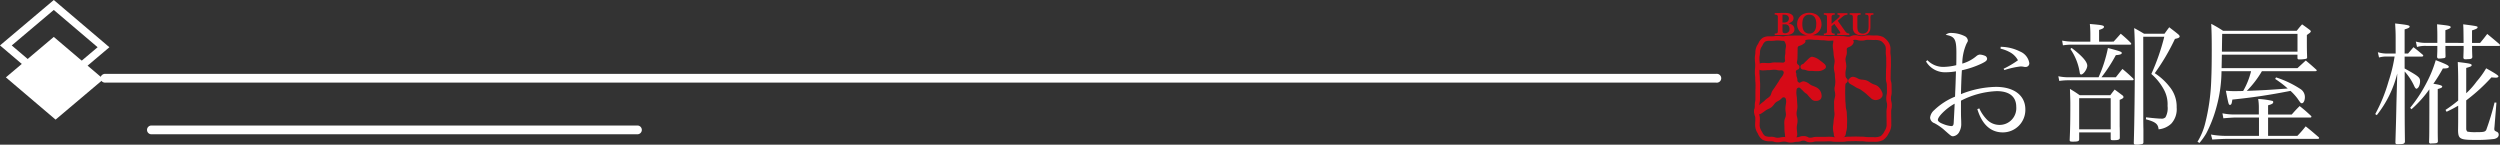 <svg xmlns="http://www.w3.org/2000/svg" xmlns:xlink="http://www.w3.org/1999/xlink" width="265.31" height="15.356" viewBox="0 0 265.31 15.356">
  <rect x="0" y="0" width="265.31" height="15.356" fill="#333333" stroke="none"/>
  <defs>
    <clipPath id="clip-path">
      <rect id="長方形_166" data-name="長方形 166" width="14.608" height="13.768" fill="#d60a17"/>
    </clipPath>
  </defs>
  <g id="グループ_616" data-name="グループ 616" transform="translate(-2935.899 -5495.75)">
    <path id="パス_2138" data-name="パス 2138" d="M1.414-7.728A2.327,2.327,0,0,0,3.5-6.58a6.551,6.551,0,0,0,1.092-.1c-.042,1.386-.042,1.386-.07,2.016-.014.266-.014.476-.028.672A6.952,6.952,0,0,0,2.268-2.548a1.212,1.212,0,0,0-.42.784.666.666,0,0,0,.462.588,5.779,5.779,0,0,1,.938.63C4.1.21,4.1.21,4.3.21A.851.851,0,0,0,4.97-.308a1.64,1.64,0,0,0,.182-.826c0-.112,0-.266-.014-.532-.014-.42-.014-.42-.014-1.9A9.045,9.045,0,0,1,8.918-4.578c1.344,0,2.072.588,2.072,1.666A1.77,1.77,0,0,1,9.24-.994a1.873,1.873,0,0,1-1.33-.532,4.161,4.161,0,0,1-.84-1.218l-.21.07C7.35-1.05,8.274-.2,9.562-.2a2.385,2.385,0,0,0,2.394-2.436c0-1.484-1.2-2.394-3.122-2.394a10.371,10.371,0,0,0-3.71.77c.014-.84.042-1.456.056-1.834.028-.5.028-.5.042-.7a9.735,9.735,0,0,0,2.044-.686c.5-.238.63-.35.63-.546a.357.357,0,0,0-.238-.308,1.706,1.706,0,0,0-.532-.126.665.665,0,0,0-.336.14A4.012,4.012,0,0,1,5.264-7.5,5.312,5.312,0,0,1,5.7-9.59c.154-.28.154-.28.154-.364a.573.573,0,0,0-.308-.448,3.271,3.271,0,0,0-1.442-.35.787.787,0,0,0-.6.2c.966.168,1.134.462,1.134,1.932,0,.252,0,.882-.014,1.288a6.142,6.142,0,0,1-1.4.182,2.34,2.34,0,0,1-1.666-.714Zm3.038,4.48c0,.084-.028.77-.1,2.03-.014.252-.084.35-.252.35a2.928,2.928,0,0,1-.868-.224c-.378-.14-.56-.294-.56-.434s.14-.378.42-.672A5.864,5.864,0,0,1,4.452-3.248ZM9.324-9.086a3.894,3.894,0,0,1,.966.364,2.11,2.11,0,0,1,.882.868,9.894,9.894,0,0,1-1.526.9l.084.14A9.041,9.041,0,0,1,11.452-7.2a1.85,1.85,0,0,1,.294.028.817.817,0,0,0,.21.028.386.386,0,0,0,.42-.406,1.6,1.6,0,0,0-.98-1.232,4.641,4.641,0,0,0-2.058-.5Zm10.458-.742v-1.246c.364-.112.518-.2.518-.322,0-.154-.182-.2-1.5-.308a9.935,9.935,0,0,1,.056,1.036v.84h-1.82a6.949,6.949,0,0,1-1.176-.112l.084.5a6.507,6.507,0,0,1,1.092-.07H23.03q.168,0,.168-.084a.4.4,0,0,0-.084-.14,13.579,13.579,0,0,0-1.036-.938c-.322.364-.42.476-.756.84Zm.252,3.78A16.714,16.714,0,0,0,21.56-8.4c.434-.028.63-.1.63-.224s-.126-.182-1.47-.532a14.546,14.546,0,0,1-.994,3.108H16.548a5.255,5.255,0,0,1-1.092-.112l.1.5a6.553,6.553,0,0,1,.98-.07H23.31c.084,0,.14-.042.14-.084a.288.288,0,0,0-.07-.126c-.476-.448-.616-.574-1.12-.994-.294.364-.392.49-.7.882Zm-3.3-3a5.933,5.933,0,0,1,.994,2.506c.014.126.07.2.14.2.252,0,.658-.574.658-.938,0-.42-.546-1.036-1.666-1.89ZM17.668-.2h3.346V.462c0,.14.042.168.28.168.518,0,.672-.056.686-.238,0-.56,0-.966-.014-1.246v-2.8c.294-.112.406-.2.406-.294a.241.241,0,0,0-.112-.182c-.35-.266-.462-.35-.826-.616-.2.252-.266.336-.462.6H17.724c-.434-.308-.574-.392-1.036-.672.042,1.26.042,1.26.042,1.75,0,1.5-.014,2.506-.07,3.668,0,.154.056.182.322.182.546,0,.672-.042.686-.238Zm0-3.626h3.346v3.3H17.668Zm6.8-6.524H26.7A22.926,22.926,0,0,1,25.326-6.4a5.941,5.941,0,0,1,1.344,1.68A3.237,3.237,0,0,1,27.048-3a1.967,1.967,0,0,1-.224,1.2.57.57,0,0,1-.462.14c-.14,0-.392-.014-.966-.07-.126-.014-.364-.042-.63-.07l-.014.21c1.022.28,1.288.49,1.344,1.064a2.271,2.271,0,0,0,1.344-.6,2.266,2.266,0,0,0,.574-1.722,3.285,3.285,0,0,0-.756-2.2A6.4,6.4,0,0,0,25.69-6.482a22.807,22.807,0,0,0,2.142-3.64c.35-.07.5-.14.5-.266,0-.056-.042-.112-.126-.2-.406-.336-.546-.434-.98-.77-.252.336-.252.336-.5.686h-2.17c-.448-.266-.588-.35-1.05-.6.056.966.07,1.456.07,3.136,0,2.982-.042,6.874-.112,9.058.014.154.056.182.28.182a2.191,2.191,0,0,0,.658-.084A.193.193,0,0,0,24.486.84V-.532c-.014-.546-.014-.924-.014-1.036Zm18.27,3.654c.084,0,.14-.028.14-.084a.145.145,0,0,0-.07-.1c-.476-.434-.63-.56-1.092-.952-.378.35-.5.462-.882.812h-8.05l.028-1.428h8.022v.392c.042.1.07.112.2.112a3.293,3.293,0,0,0,.658-.056c.1-.014.126-.028.168-.126-.028-.91-.028-1.05-.028-1.582v-.826c.1-.07.168-.126.21-.154a.611.611,0,0,0,.14-.112.286.286,0,0,0,.07-.126c0-.042-.028-.07-.1-.14-.336-.252-.448-.336-.826-.6-.266.294-.336.392-.574.686H32.942a13.57,13.57,0,0,0-1.26-.742c.042.854.056,1.47.056,2.744,0,1.3-.014,2.324-.056,3.262a21.431,21.431,0,0,1-.658,4.62,6.9,6.9,0,0,1-.8,1.89l.21.126A7.034,7.034,0,0,0,31.15-.084,13.743,13.743,0,0,0,32.242-2.9a14.8,14.8,0,0,0,.532-3.794H35.91a7.934,7.934,0,0,1-.84,2.1c-.532.014-.77.014-.98.014-.35,0-.5-.014-.854-.042.294,1.5.294,1.5.448,1.5.126,0,.182-.126.238-.56,2.072-.21,3.906-.476,6.174-.924a5.53,5.53,0,0,1,.742.812c.336.49.35.5.462.5.182,0,.322-.294.322-.644a1.011,1.011,0,0,0-.434-.84,10.706,10.706,0,0,0-2.632-1.26l-.084.168A10.636,10.636,0,0,1,39.8-4.858c-1.974.154-2.9.2-4.34.252a10.519,10.519,0,0,0,1.6-2.086Zm-1.9-2.072H32.816c.014-1.218.028-1.848.028-1.89h7.994ZM36.736-2.1H34.272a6.285,6.285,0,0,1-1.4-.126l.1.532c.238-.028,1.036-.084,1.3-.084H36.75V.168H33.222a9.163,9.163,0,0,1-1.568-.14l.14.532c.644-.042,1.19-.07,1.5-.07h9.66c.112,0,.182-.028.182-.1a.235.235,0,0,0-.1-.126c-.574-.49-.742-.644-1.33-1.106A12.281,12.281,0,0,1,40.824.168H37.716V-1.778H42.2c.056,0,.112-.028.112-.084a.152.152,0,0,0-.014-.07c-.532-.49-.686-.63-1.232-1.064-.378.378-.49.5-.84.9H37.716v-.98c.42-.112.546-.2.546-.336a.131.131,0,0,0-.07-.126,8.6,8.6,0,0,0-1.526-.21,5.561,5.561,0,0,1,.07.854Zm15.47-6.468V-11.13c.42-.126.532-.2.532-.294,0-.14-.182-.182-1.54-.336.042.686.056,1.008.056,1.526v1.666h-.826a3.422,3.422,0,0,1-1.064-.14l.126.56a2.908,2.908,0,0,1,.938-.1h.714A15.66,15.66,0,0,1,50.5-5.614a16.7,16.7,0,0,1-1.414,3.472l.168.112a11.574,11.574,0,0,0,2.17-4.424l-.084,3.038c-.042,2-.042,2-.112,4.3.014.126.056.168.2.168.644,0,.742-.028.812-.238-.028-2.086-.028-2.086-.028-7.476A6.007,6.007,0,0,1,53.228-5.11c.084.182.168.28.252.28.042,0,.154-.1.21-.182a1.241,1.241,0,0,0,.154-.6c0-.42-.126-.532-1.638-1.372v-1.26h1.778c.126,0,.2-.028.2-.1a.176.176,0,0,0-.056-.1c-.42-.35-.546-.462-.98-.8-.238.28-.322.378-.574.672ZM56.532-9.7v-1.344c.434-.154.56-.224.56-.322,0-.14-.168-.168-1.442-.308.014.476.028.7.028,1.12V-9.7h-1.19a3.756,3.756,0,0,1-1.092-.14l.126.574a3.1,3.1,0,0,1,.966-.112h1.19c0,.574,0,.588-.028,1.176.028.126.084.168.2.168a4.648,4.648,0,0,0,.588-.056c.07-.028.1-.07.112-.168-.014-.546-.014-.546-.014-1.12h1.932v.2c0,.322-.014.546-.028,1.064.028.112.084.154.21.154h.042a1.652,1.652,0,0,0,.224-.014c.336,0,.434-.042.476-.21-.014-.308-.028-.7-.028-1.19h2.786c.14,0,.182-.014.182-.084q0-.042-.084-.126c-.56-.476-.728-.616-1.274-1.064-.308.406-.406.532-.756.952H59.36v-1.33c.42-.126.588-.21.588-.322s0-.126-1.526-.322c.028.49.028.49.042,1.974Zm-.224,2.716c.448,0,.588-.056.588-.182s-.252-.266-1.386-.7A12.887,12.887,0,0,1,54.5-5.4a15.115,15.115,0,0,1-1.708,2.59l.14.154a12.408,12.408,0,0,0,1.9-2.114v2.24C54.824.126,54.824.126,54.8.826a.15.15,0,0,0,.168.154h.042a1.361,1.361,0,0,1,.252-.014c.378-.014.448-.042.476-.21C55.72.168,55.72-.238,55.72-.518V-4.8c.35-.1.476-.154.476-.266s-.308-.2-.938-.294a17.154,17.154,0,0,0,1.008-1.624Zm2.436-.056c.49-.14.574-.182.574-.294,0-.14-.168-.182-1.47-.336.028.826.042,1.246.042,1.848v2.24a13.975,13.975,0,0,1-1.344.994l.112.2c.644-.308.868-.434,1.232-.644v.574c0,1.274,0,1.274-.014,2.058C57.9.5,58.086.6,59.724.6A15.039,15.039,0,0,0,61.7.5c.322-.07.49-.224.49-.462A.323.323,0,0,0,61.95-.28c-.2-.1-.224-.14-.224-.28a.992.992,0,0,1,.014-.2l.21-2.6-.2-.014a27.966,27.966,0,0,1-.882,2.912c-.126.21-.28.238-1.12.238A4.635,4.635,0,0,1,58.87-.28a.413.413,0,0,1-.126-.294V-3.6a19.206,19.206,0,0,0,2.674-2.436c.182.014.35.028.476.028.168,0,.266-.056.266-.14s-.266-.28-1.3-.854A9.436,9.436,0,0,1,59.85-5.6a8.381,8.381,0,0,1-1.106,1.246Z" transform="translate(3138.881 5510)" fill="#fff"/>
    <g id="グループ_577" data-name="グループ 577" transform="translate(1500.881 1161)">
      <path id="パス_746" data-name="パス 746" d="M1035.506,405.468l-4.293-5.084,4.484-5.275,4.293,5.084Z" transform="translate(1841.11 3307.454) rotate(90)" fill="#fff"/>
      <path id="パス_747" data-name="パス 747" d="M1035.505,406.092l-4.82-5.709,5.014-5.9,4.82,5.708Zm-3.764-5.707,3.766,4.46,3.956-4.653-3.766-4.46Z" transform="translate(1841.11 3304.065) rotate(90)" fill="#fff"/>
      <path id="パス_748" data-name="パス 748" d="M1035.6,288.4a.5.5,0,0,1-.465-.531V116.922a.469.469,0,1,1,.93,0V287.864A.5.5,0,0,1,1035.6,288.4Z" transform="translate(1734.074 3307.454) rotate(90)" fill="#fff"/>
      <path id="パス_750" data-name="パス 750" d="M1044.47,376.49a.465.465,0,0,1-.465-.465V324.444a.465.465,0,0,1,.93,0v51.581A.465.465,0,0,1,1044.47,376.49Z" transform="translate(1827.11 3304.065) rotate(90)" fill="#fff"/>
    </g>
    <g id="グループ_578" data-name="グループ 578" transform="translate(3122.045 5497.108)">
      <g id="グループ_560" data-name="グループ 560" transform="translate(0 0)" clip-path="url(#clip-path)">
        <path id="パス_1826" data-name="パス 1826" d="M3.818,16.831a.508.508,0,0,1-.535-.478.549.549,0,0,1,0-.07c0-.019-.01-.093-.012-.113a3.289,3.289,0,0,1-.044-.591c0-.089,0-.181-.006-.278-.008-.168-.014-.3-.009-.429A1.232,1.232,0,0,1,3.3,14.5a1.193,1.193,0,0,0,.083-.331,1.789,1.789,0,0,0-.023-.3,2.475,2.475,0,0,1-.033-.407,2.653,2.653,0,0,1,.043-.375,2.683,2.683,0,0,0,.039-.329,1.218,1.218,0,0,0-.034-.277A.238.238,0,0,0,3.2,12.3l-.044,0a.239.239,0,0,0-.192.068,1.374,1.374,0,0,1-.435.334,1,1,0,0,0-.236.147,1.415,1.415,0,0,0-.165.191,1.679,1.679,0,0,1-.271.3,1.6,1.6,0,0,1-.33.189,1.7,1.7,0,0,0-.247.13l-.18.129a3.516,3.516,0,0,1-.358.241.694.694,0,0,1-.341.1.4.4,0,0,1-.389-.23.412.412,0,0,1,.144-.447l.207-.171c.108-.086.211-.169.307-.259A2.667,2.667,0,0,1,.9,12.832a2.144,2.144,0,0,0,.28-.238,1.685,1.685,0,0,1,.259-.213,1.35,1.35,0,0,0,.26-.218.865.865,0,0,0,.131-.283,1.122,1.122,0,0,1,.154-.335c.13-.178.253-.356.372-.54l.126-.192a4.044,4.044,0,0,0,.226-.362,1.746,1.746,0,0,1,.175-.254,1.4,1.4,0,0,0,.2-.3,1.284,1.284,0,0,0,.059-.167.241.241,0,0,0-.23-.3l-.139.008A1.408,1.408,0,0,1,2.429,9.4a1.127,1.127,0,0,0-.282-.031,1.769,1.769,0,0,0-.291.02,2.117,2.117,0,0,1-.328.022c-.139,0-.214.007-.285.013-.111.01-.222.015-.333.014C.4,9.44.373,9.123.373,9.058c0-.258.273-.413.537-.413.166,0,.247,0,.33.008s.174.009.319.009a1.22,1.22,0,0,0,.3-.033,1.487,1.487,0,0,1,.352-.037l.657.011c.017,0,.161.014.168.014a.25.25,0,0,0,.192-.066.24.24,0,0,0,.066-.215,1.007,1.007,0,0,1-.025-.2A2.155,2.155,0,0,1,3.3,7.78a1.66,1.66,0,0,0,.025-.321,1.636,1.636,0,0,1,.035-.383,1.211,1.211,0,0,0,.029-.308A1.025,1.025,0,0,0,3.25,6.4a1.059,1.059,0,0,1-.115-.274.291.291,0,0,1,.05-.23.287.287,0,0,1,.2-.118,1.547,1.547,0,0,1,.177-.011,1.36,1.36,0,0,1,.313.037,1.362,1.362,0,0,0,.251.04,5.292,5.292,0,0,1,.618.055c.428.075.558.139.636.223a.293.293,0,0,1-.013.414.282.282,0,0,1-.045.035,1.45,1.45,0,0,1-.525.267.238.238,0,0,0-.17.221L4.61,8.108a2.253,2.253,0,0,1-.05.388.343.343,0,0,0,.051.277.515.515,0,0,0,.079.067.292.292,0,0,1-.083.525.238.238,0,0,0-.164.293.229.229,0,0,0,.016.041.292.292,0,0,1,.03.119.919.919,0,0,0,.053.343.907.907,0,0,1,.059.334.239.239,0,0,0,.13.211.33.33,0,0,1,.087.053.187.187,0,0,1,.071-.031l.089-.04a.5.5,0,0,1,.289-.089,1.3,1.3,0,0,1,.58.259,1.5,1.5,0,0,0,.249.161c.078.036.16.068.238.1a1.6,1.6,0,0,1,.464.238.994.994,0,0,1,.368.715.538.538,0,0,1-.1.417.641.641,0,0,1-.477.185H6.571a.608.608,0,0,1-.517-.225l-.069-.072a3.733,3.733,0,0,1-.31-.354.686.686,0,0,0-.18-.15,1.21,1.21,0,0,1-.227-.189c-.062-.07-.13-.136-.2-.2l-.144-.144a.372.372,0,0,1-.138-.1.256.256,0,0,1-.083.034.251.251,0,0,0-.189.2,3.012,3.012,0,0,0-.024.36,2.567,2.567,0,0,0,.028.29,3.35,3.35,0,0,1,.042.436c0,.11.011.22.019.334.012.136.022.266.022.394a2.014,2.014,0,0,1-.047.393,1.73,1.73,0,0,0-.043.34,1.659,1.659,0,0,0,.044.322,1.66,1.66,0,0,1,.018.818,1.969,1.969,0,0,0-.038.319c0,.218.022.4.035.534.01.087.016.152.016.2-.005.394-.284.62-.772.62m5.16-.161c-.338,0-.51-.162-.51-.484a.605.605,0,0,0-.017-.1,2.3,2.3,0,0,1-.073-.586,2.884,2.884,0,0,1,.031-.308,3.467,3.467,0,0,0,.038-.369,2.2,2.2,0,0,1,.044-.332,2.471,2.471,0,0,0,.05-.352,2.307,2.307,0,0,0-.016-.3,2.958,2.958,0,0,1-.022-.387c0-.115,0-.228,0-.34-.006-.144-.008-.249-.006-.348a1.908,1.908,0,0,1,.067-.391,1.56,1.56,0,0,0,.054-.3,1.811,1.811,0,0,0-.046-.422,1.455,1.455,0,0,1-.035-.26A1.056,1.056,0,0,1,8.56,11.2a2.761,2.761,0,0,0,.066-.546c0-.092-.009-.191-.019-.294-.016-.18-.027-.31-.027-.445a1.629,1.629,0,0,0-.05-.328,2.337,2.337,0,0,1-.058-.406,1.975,1.975,0,0,1,.038-.367,1.892,1.892,0,0,0,.041-.375A2.195,2.195,0,0,0,8.5,8.092a2.955,2.955,0,0,1-.056-.386C8.441,7.56,8.42,7.42,8.4,7.285s-.032-.222-.04-.313a1.79,1.79,0,0,1,.03-.444.96.96,0,0,0,.022-.285.292.292,0,0,1,.243-.334.278.278,0,0,1,.046,0,.329.329,0,0,1,.079.01,2.262,2.262,0,0,0,.248.051A2.224,2.224,0,0,0,9.288,6a1.287,1.287,0,0,0,.285-.032,1.588,1.588,0,0,1,.272-.035c.416.066.679.227.733.423.009.339-.3.538-.581.637a.236.236,0,0,0-.16.246,3.033,3.033,0,0,1,.012.322,1.375,1.375,0,0,1-.072.358,1.3,1.3,0,0,0-.072.35,1.562,1.562,0,0,0,.035.3,2.2,2.2,0,0,1,.051.417,2,2,0,0,1-.044.373A2.03,2.03,0,0,0,9.7,9.7c0,.11.005.216.011.319a.418.418,0,0,0,.125.278.292.292,0,0,1,.037.411.284.284,0,0,1-.072.062.2.2,0,0,0-.1.144c-.009.074-.02.179-.022.214l0,.222c0,.139-.008.3-.007.49l.015.709c0,.1.01.2.019.3.016.168.026.289.027.414a1.672,1.672,0,0,0,.053.327,1.819,1.819,0,0,1,.06.388c0,.118.008.233.015.347.01.158.016.264.017.366,0,.141,0,.276-.006.4s-.006.225-.006.311a1.809,1.809,0,0,1-.1.581C9.731,16.349,9.648,16.67,8.978,16.67Zm3.9-4.082a.8.8,0,0,1-.555-.289c-.121-.1-.259-.225-.416-.37a3.1,3.1,0,0,0-.353-.278l-.212-.154a1.275,1.275,0,0,0-.272-.139,1.743,1.743,0,0,1-.313-.161c-.133-.091-.272-.17-.413-.247l-.142-.079a.3.3,0,0,1-.106-.1.28.28,0,0,1-.1-.228.286.286,0,0,1,.123-.219.494.494,0,0,1,.384-.211,1.343,1.343,0,0,1,.486.162,1.13,1.13,0,0,0,.246.106,1.981,1.981,0,0,0,.278.04,1.78,1.78,0,0,1,.405.073,1.643,1.643,0,0,1,.4.217,2.275,2.275,0,0,0,.2.123,1.867,1.867,0,0,0,.24.1,1.279,1.279,0,0,1,.4.194,1.562,1.562,0,0,1,.419.589.561.561,0,0,1,.034.487.72.72,0,0,1-.5.352A.92.92,0,0,1,12.88,12.588ZM6.7,9.515c-.192,0-.288,0-.384-.01s-.2-.011-.37-.011a1.074,1.074,0,0,1-.419-.076.849.849,0,0,0-.314-.063A.292.292,0,0,1,5.15,8.78a.235.235,0,0,0,.115-.068c.081-.086.169-.173.253-.253l.126-.122c.253-.248.369-.346.525-.346a1.644,1.644,0,0,1,.786.359l.125.092c.377.279.487.383.531.507a.3.3,0,0,1-.044.28,1.215,1.215,0,0,1-.869.286Z" transform="translate(0 -3.326)" fill="#d60a17"/>
        <path id="パス_1827" data-name="パス 1827" d="M3.906,16.965a1.288,1.288,0,0,1-.393-.055.874.874,0,0,0-.3-.044,1.232,1.232,0,0,0-.3.031,1.637,1.637,0,0,1-.391.042,1.236,1.236,0,0,1-.4-.059.913.913,0,0,0-.292-.044,1.727,1.727,0,0,1-.887-.155,1.377,1.377,0,0,1-.481-.574L.4,15.976a1.641,1.641,0,0,1-.266-.831c0-.175.006-.266.011-.353s.012-.184.012-.354a.762.762,0,0,0-.047-.289,1.137,1.137,0,0,1-.07-.419,1.776,1.776,0,0,1,.037-.387A1.488,1.488,0,0,0,.1,13.024a1.8,1.8,0,0,1,.036-.39,1.549,1.549,0,0,0,.029-.319l0-.709c0-.179,0-.27.007-.361,0-.109.007-.193.007-.345s-.008-.244-.014-.323a3.126,3.126,0,0,1-.019-.383,2.48,2.48,0,0,0-.019-.332,3.217,3.217,0,0,1-.019-.378,3.1,3.1,0,0,1,.019-.376,2.954,2.954,0,0,0,.017-.335A2.743,2.743,0,0,0,.125,8.44a3.152,3.152,0,0,1-.02-.38,2.063,2.063,0,0,1,.03-.386,1.843,1.843,0,0,0,.026-.328,1.52,1.52,0,0,1,.266-.813L.5,6.4a1.274,1.274,0,0,1,.46-.559,1.369,1.369,0,0,1,.723-.143h.148a2.493,2.493,0,0,0,.313-.017,2.411,2.411,0,0,1,.371-.023,2.6,2.6,0,0,1,.358.021,2.212,2.212,0,0,0,.326.02,1.136,1.136,0,0,0,.3-.033,1.513,1.513,0,0,1,.388-.044c.155,0,.238,0,.316-.006.107,0,.193-.007.365-.007l.685.008a1.452,1.452,0,0,0,.3-.027,1.77,1.77,0,0,1,.384-.036,2.776,2.776,0,0,1,.356.02,2.425,2.425,0,0,0,.328.019,2.814,2.814,0,0,1,.358.019,3.022,3.022,0,0,0,.328.017,2.336,2.336,0,0,1,.365.025,1.817,1.817,0,0,0,.322.023c.163,0,.245-.006.326-.011a3.589,3.589,0,0,1,.359-.015c.176,0,.264,0,.351.009.1,0,.186.007.334.007a1.755,1.755,0,0,1,.365.033,1.392,1.392,0,0,0,.319.032.531.531,0,0,0,.259-.059.97.97,0,0,1,.428-.094,1.285,1.285,0,0,1,.4.056.935.935,0,0,0,.29.04,1.033,1.033,0,0,0,.294-.036,1.487,1.487,0,0,1,.4-.047c.178,0,.266,0,.354.008s.181.008.336.008a1.889,1.889,0,0,1,.916.162,1.913,1.913,0,0,1,.646.683,1.374,1.374,0,0,1,.122.748l0,.152a1.966,1.966,0,0,0,.023.323,2.271,2.271,0,0,1,.028.386l.006.709c0,.183-.008.275-.014.367s-.014.177-.014.339l-.007.708a.935.935,0,0,0,.043.3,1.419,1.419,0,0,1,.054.4c0,.192.01.561.01.709a1.632,1.632,0,0,1-.04.39,1.4,1.4,0,0,0-.031.315,1.106,1.106,0,0,0,.035.3,1.484,1.484,0,0,1,.051.41,1.834,1.834,0,0,1-.036.391,1.587,1.587,0,0,0-.03.319l.016,1.428a1.732,1.732,0,0,1-.29.858,1.775,1.775,0,0,1-.585.7,1.826,1.826,0,0,1-.9.18l-.682-.007a2.4,2.4,0,0,1-.37-.025,2.022,2.022,0,0,0-.316-.021c-.175,0-.262,0-.35-.007-.108,0-.19-.006-.333-.006l-.677.013a1.742,1.742,0,0,0-.308.023,2,2,0,0,1-.38.032l-.686,0a2.425,2.425,0,0,1-.364-.023,1.956,1.956,0,0,0-.322-.023c-.155,0-.239,0-.317.006-.106,0-.193.008-.366.008H6.647a1,1,0,0,0-.291.036,1.454,1.454,0,0,1-.394.048.849.849,0,0,1-.434-.109.467.467,0,0,0-.251-.065.649.649,0,0,0-.273.05,1.072,1.072,0,0,1-.411.075,1.141,1.141,0,0,0-.3.033,1.515,1.515,0,0,1-.388.043m-.688-.586a1.394,1.394,0,0,1,.428.063.8.8,0,0,0,.261.037,1.022,1.022,0,0,0,.28-.032,1.612,1.612,0,0,1,.408-.046.591.591,0,0,0,.246-.046,1.12,1.12,0,0,1,.438-.078.957.957,0,0,1,.472.118.376.376,0,0,0,.214.056.971.971,0,0,0,.277-.034,1.462,1.462,0,0,1,.409-.05h.686c.163,0,.248,0,.344-.007s.175-.007.339-.007a2.416,2.416,0,0,1,.387.027,2.014,2.014,0,0,0,.3.019l.686,0a1.579,1.579,0,0,0,.3-.026,2.191,2.191,0,0,1,.38-.029l.677-.013h0c.153,0,.237,0,.352.006.084,0,.167.007.332.007a2.541,2.541,0,0,1,.381.025,1.86,1.86,0,0,0,.307.02l.683.007a1.429,1.429,0,0,0,.655-.114,1.431,1.431,0,0,0,.407-.525,1.313,1.313,0,0,0,.225-.612l-.016-1.427a2.059,2.059,0,0,1,.037-.408,1.445,1.445,0,0,0,.028-.305,1.034,1.034,0,0,0-.037-.294,1.578,1.578,0,0,1-.049-.416,1.8,1.8,0,0,1,.041-.41,1.237,1.237,0,0,0,.029-.3c0-.145-.006-.51-.01-.7a.91.91,0,0,0-.036-.276,1.411,1.411,0,0,1-.061-.439l.006-.708c0-.175.007-.268.014-.363s.014-.176.014-.338l-.006-.708a1.815,1.815,0,0,0-.023-.318A2.459,2.459,0,0,1,14,7.34l0-.157a1.044,1.044,0,0,0-.057-.494,1.44,1.44,0,0,0-.469-.506,1.567,1.567,0,0,0-.672-.1c-.164,0-.252,0-.357-.008-.084,0-.167-.008-.333-.008a.981.981,0,0,0-.28.034,1.541,1.541,0,0,1-.411.049A1.392,1.392,0,0,1,11,6.1a.793.793,0,0,0-.267-.037.46.46,0,0,0-.23.053,1.021,1.021,0,0,1-.458.1,1.8,1.8,0,0,1-.4-.04,1.371,1.371,0,0,0-.279-.025c-.155,0-.243,0-.355-.008-.082,0-.165-.007-.33-.007s-.241.006-.322.012-.182.014-.363.014a2.41,2.41,0,0,1-.387-.027,1.87,1.87,0,0,0-.3-.022A3.377,3.377,0,0,1,6.93,6.09a2.52,2.52,0,0,0-.31-.017,2.819,2.819,0,0,1-.378-.022,2.543,2.543,0,0,0-.306-.017,1.476,1.476,0,0,0-.3.027,1.787,1.787,0,0,1-.391.036l-.684-.008c-.16,0-.243,0-.34.006S4.05,6.1,3.885,6.1a1.048,1.048,0,0,0-.279.032,1.6,1.6,0,0,1-.4.045,2.677,2.677,0,0,1-.386-.024,2.2,2.2,0,0,0-.3-.017,2.067,2.067,0,0,0-.311.019,2.815,2.815,0,0,1-.373.021H1.685a.981.981,0,0,0-.48.077.927.927,0,0,0-.275.369l-.081.149a1.09,1.09,0,0,0-.2.575,2.085,2.085,0,0,1-.033.4,1.755,1.755,0,0,0-.023.309,2.914,2.914,0,0,0,.017.322,3.175,3.175,0,0,1,.022.391,3.222,3.222,0,0,1-.019.384,2.9,2.9,0,0,0-.017.327,2.677,2.677,0,0,0,.017.325,3.007,3.007,0,0,1,.021.386,2.9,2.9,0,0,0,.017.332,3.561,3.561,0,0,1,.017.374c0,.159,0,.249-.007.364,0,.086-.007.172-.007.339l0,.708a1.938,1.938,0,0,1-.038.411,1.456,1.456,0,0,0-.027.3,1.852,1.852,0,0,1-.04.41,1.36,1.36,0,0,0-.028.3A.678.678,0,0,0,.564,14a1.224,1.224,0,0,1,.074.441c0,.187-.006.279-.012.374s-.011.174-.011.334a1.174,1.174,0,0,0,.2.592l.074.13a.987.987,0,0,0,.3.392,1.363,1.363,0,0,0,.644.09,1.343,1.343,0,0,1,.427.064.791.791,0,0,0,.263.039,1.2,1.2,0,0,0,.289-.03A1.673,1.673,0,0,1,3.218,16.379Z" transform="translate(-0.02 -3.198)" fill="#d60a17"/>
        <path id="パス_1828" data-name="パス 1828" d="M7.269,1.764a.49.49,0,0,1-.1.319.631.631,0,0,1-.251.189,1.255,1.255,0,0,1-.3.084,2.067,2.067,0,0,1-.28.02H5.176V2.219a.588.588,0,0,0,.22-.031A.155.155,0,0,0,5.488,2.1a.43.43,0,0,0,.021-.155V.481A.287.287,0,0,0,5.446.267a.418.418,0,0,0-.27-.06V.046L5.648.035,6.017.028c.1,0,.164,0,.2,0h.063a1.991,1.991,0,0,1,.372.036A.8.8,0,0,1,7.01.229.454.454,0,0,1,7.169.6.432.432,0,0,1,7.04.918a.993.993,0,0,1-.426.218,1.082,1.082,0,0,1,.352.12.594.594,0,0,1,.226.214.561.561,0,0,1,.077.293M6.68.617a.381.381,0,0,0-.057-.21.376.376,0,0,0-.169-.14.665.665,0,0,0-.275-.05H6v.831H6.14A.605.605,0,0,0,6.548.932.4.4,0,0,0,6.68.618Zm.064,1.117a.517.517,0,0,0-.122-.367.451.451,0,0,0-.344-.13H6v.6a1.021,1.021,0,0,0,.015.2.17.17,0,0,0,.077.11.389.389,0,0,0,.2.039A.5.5,0,0,0,6.6,2.078.4.4,0,0,0,6.744,1.734Z" transform="translate(-2.983 -0.015)" fill="#d60a17"/>
        <path id="パス_1829" data-name="パス 1829" d="M13.38,1.2a1.223,1.223,0,0,1-.15.593,1.118,1.118,0,0,1-.446.443,1.393,1.393,0,0,1-.7.167,1.467,1.467,0,0,1-.578-.106,1.122,1.122,0,0,1-.408-.283,1.215,1.215,0,0,1-.235-.39A1.262,1.262,0,0,1,10.79,1.2a1.228,1.228,0,0,1,.146-.585,1.094,1.094,0,0,1,.438-.445,1.374,1.374,0,0,1,.7-.168A1.468,1.468,0,0,1,12.7.122a1.086,1.086,0,0,1,.406.306,1.2,1.2,0,0,1,.208.388,1.313,1.313,0,0,1,.062.386m-.554-.008a1.96,1.96,0,0,0-.033-.369.968.968,0,0,0-.118-.316.617.617,0,0,0-.229-.225A.716.716,0,0,0,12.086.2a.672.672,0,0,0-.459.146A.725.725,0,0,0,11.4.715a1.83,1.83,0,0,0-.059.48,2.447,2.447,0,0,0,.019.3,1.128,1.128,0,0,0,.09.319.663.663,0,0,0,.23.276.679.679,0,0,0,.407.112.652.652,0,0,0,.4-.116.676.676,0,0,0,.225-.282,1.15,1.15,0,0,0,.089-.319,2.553,2.553,0,0,0,.018-.29Z" transform="translate(-6.218 0)" fill="#d60a17"/>
        <path id="パス_1830" data-name="パス 1830" d="M20.189,2.418H18.9V2.26H19a.678.678,0,0,0,.183-.017.059.059,0,0,0,.048-.057.675.675,0,0,0-.14-.256l-.5-.7-.3.258v.5a.265.265,0,0,0,.071.213.419.419,0,0,0,.267.061v.157H17.48V2.261A.584.584,0,0,0,17.7,2.23a.155.155,0,0,0,.092-.088.438.438,0,0,0,.022-.155V.529a.483.483,0,0,0-.019-.155A.154.154,0,0,0,17.7.288.571.571,0,0,0,17.48.256V.1h1.16V.256a.417.417,0,0,0-.275.061A.3.3,0,0,0,18.3.529v.7l.722-.633a.758.758,0,0,0,.11-.111.177.177,0,0,0,.034-.1c0-.083-.079-.123-.235-.123V.1h1.059V.256a1.342,1.342,0,0,0-.2.029.564.564,0,0,0-.152.062A1.322,1.322,0,0,0,19.48.46c-.057.047-.15.124-.275.234L18.962.9l.684.974a2.512,2.512,0,0,0,.18.232.441.441,0,0,0,.151.11.6.6,0,0,0,.212.04Z" transform="translate(-10.074 -0.056)" fill="#d60a17"/>
        <path id="パス_1831" data-name="パス 1831" d="M26.466.255a.515.515,0,0,0-.223.036.153.153,0,0,0-.083.1.946.946,0,0,0-.015.2v.856a2.674,2.674,0,0,1-.017.354.65.65,0,0,1-.086.241.683.683,0,0,1-.364.322,1.252,1.252,0,0,1-.449.089A1.359,1.359,0,0,1,24.9,2.42a1.016,1.016,0,0,1-.314-.138.618.618,0,0,1-.22-.251.927.927,0,0,1-.063-.172.786.786,0,0,1-.027-.163c0-.05,0-.118,0-.2l0-.966a.31.31,0,0,0-.059-.213.415.415,0,0,0-.277-.061V.1H25.1V.256a.639.639,0,0,0-.222.03.16.16,0,0,0-.1.086.434.434,0,0,0-.022.158V1.5a2,2,0,0,0,.015.261.945.945,0,0,0,.044.2.466.466,0,0,0,.2.222.588.588,0,0,0,.307.082.667.667,0,0,0,.334-.087.485.485,0,0,0,.215-.229.839.839,0,0,0,.062-.226,2.3,2.3,0,0,0,.015-.28V.6a1.651,1.651,0,0,0-.007-.167.207.207,0,0,0-.038-.1.182.182,0,0,0-.1-.061.846.846,0,0,0-.2-.019V.1h.855Z" transform="translate(-13.792 -0.056)" fill="#d60a17"/>
      </g>
    </g>
  </g>
</svg>
